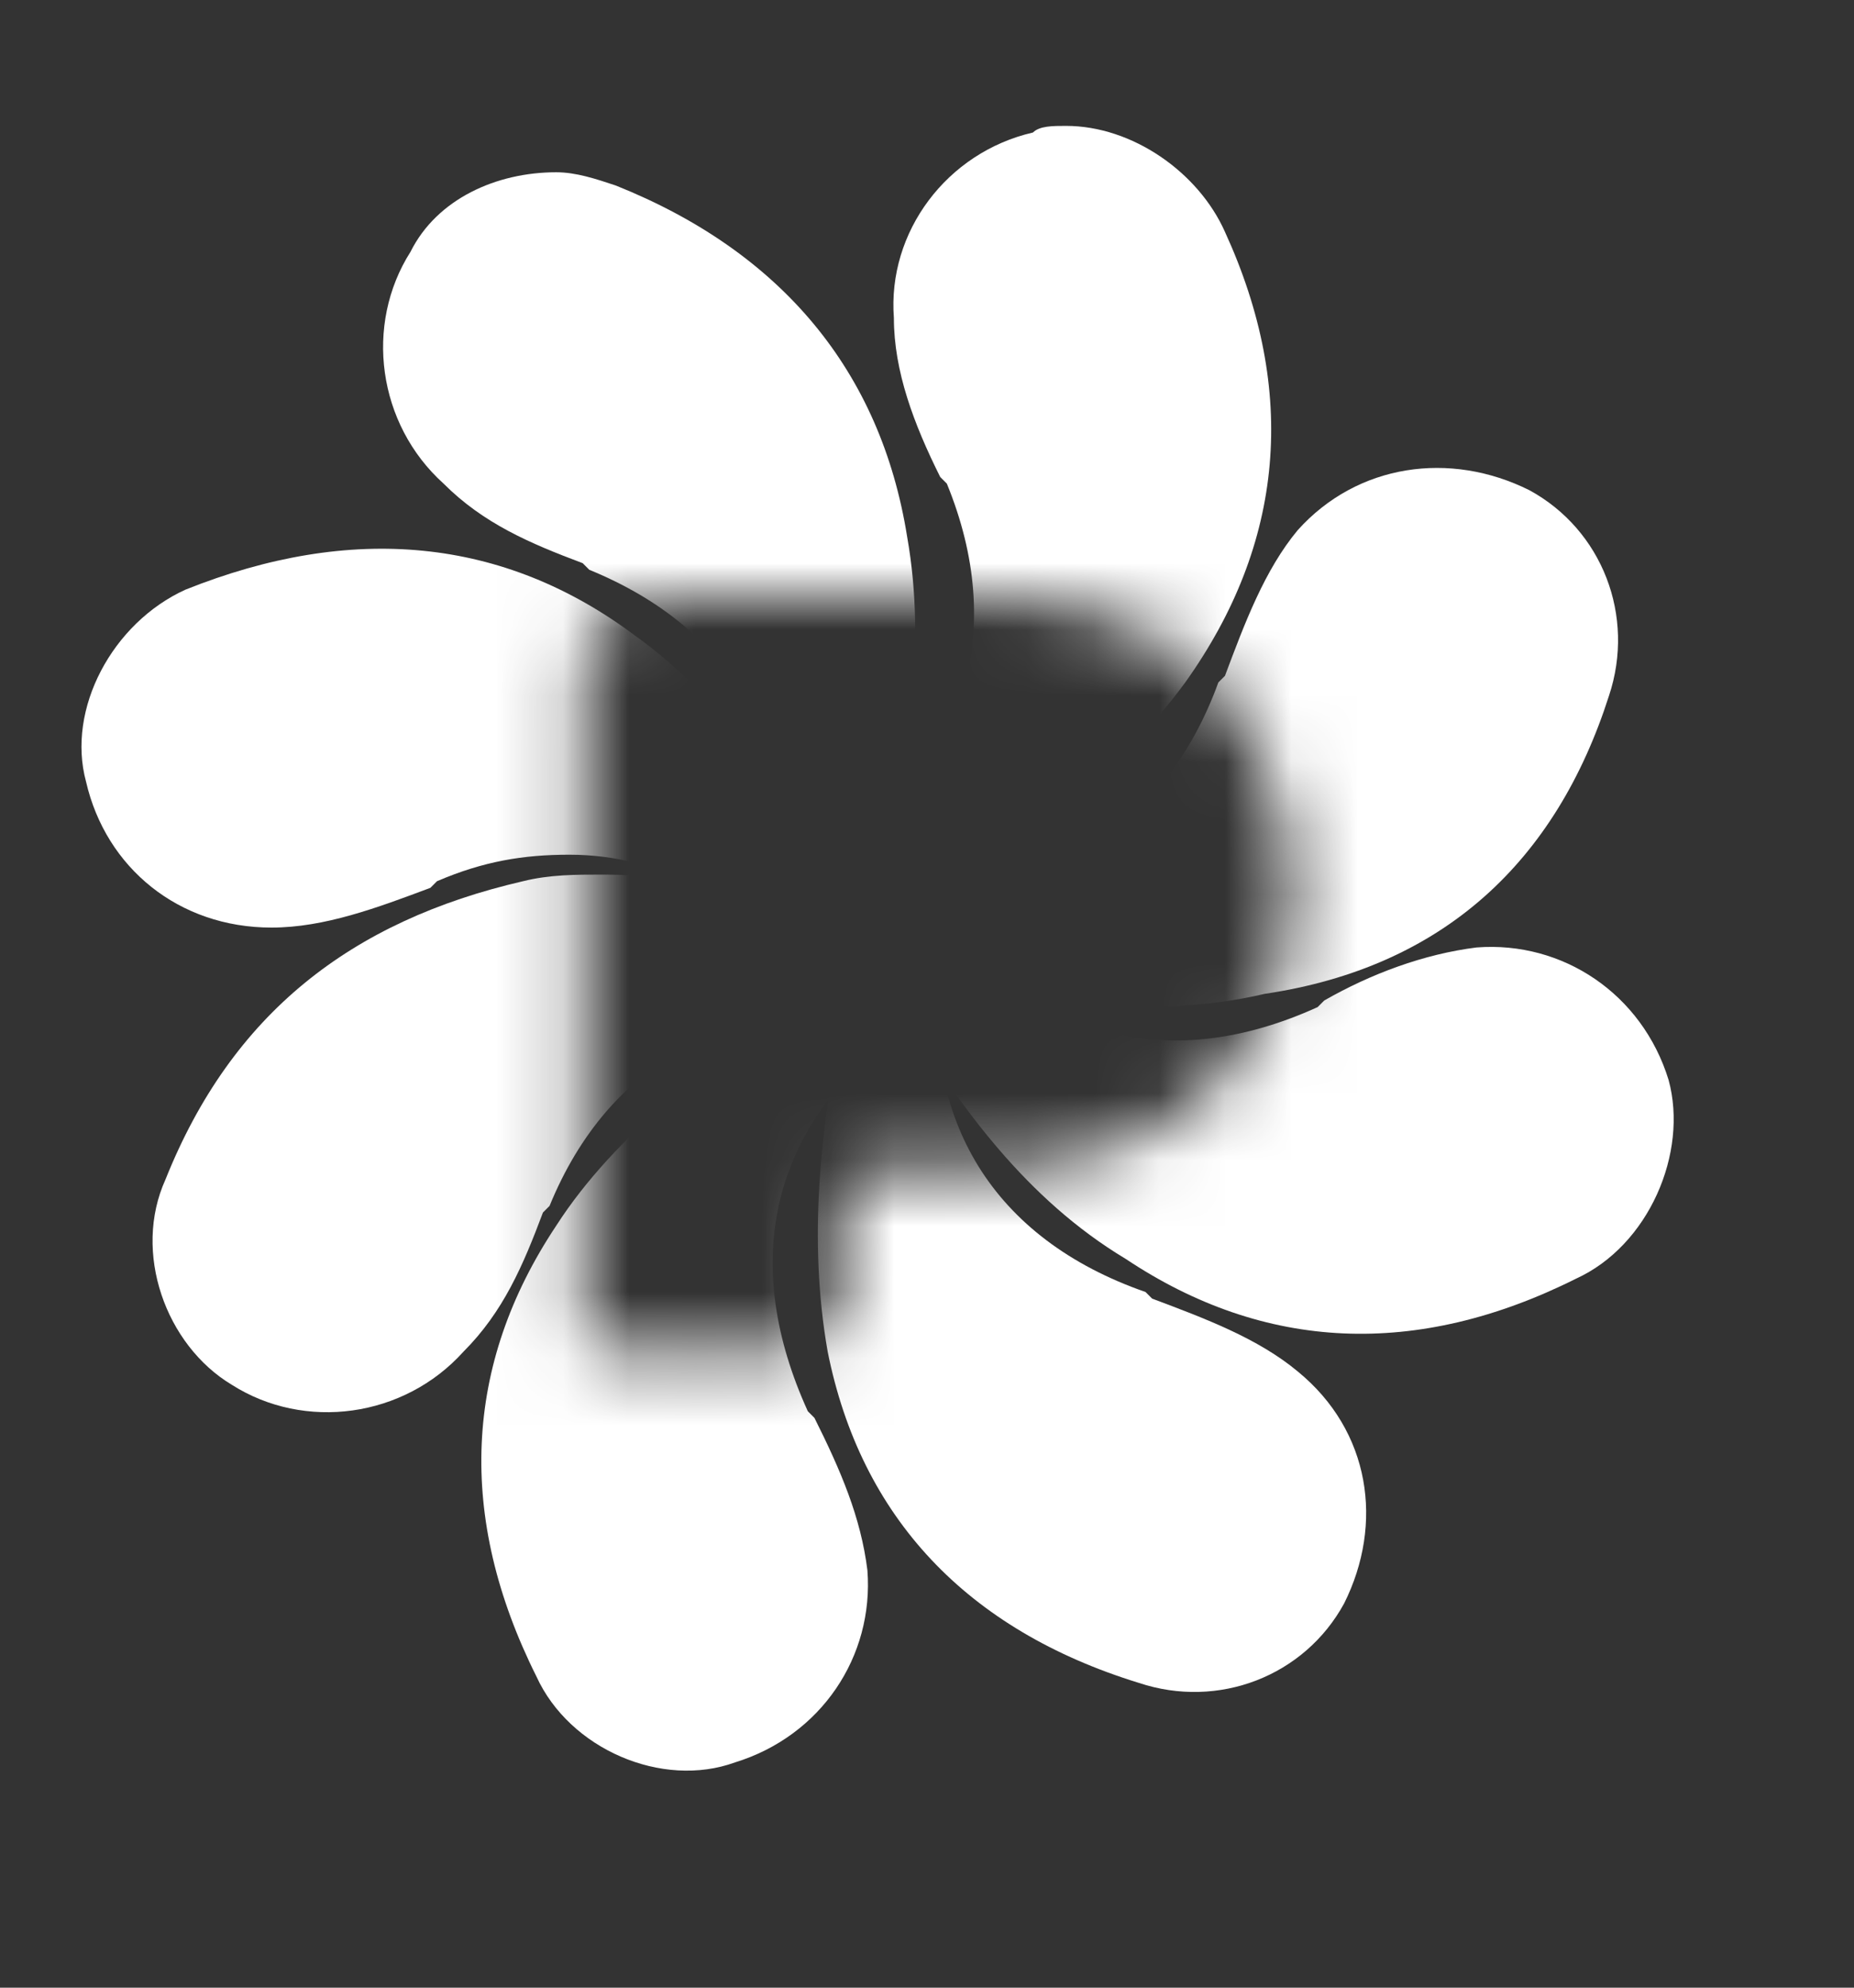 <svg width="28" height="30" viewBox="0 0 28 30" fill="none" xmlns="http://www.w3.org/2000/svg">
<rect x="0" y="0" width="28" height="30" fill="#333333" stroke="none"/>
<mask id="mask0_587_67" style="mask-type:luminance" maskUnits="userSpaceOnUse" x="0" y="0" width="28" height="30">
<path d="M0 0V29.8H27.1V0H0ZM18.7 16C17.8 17.2 16.4 17.6 15 17.7C14.4 17.7 13.8 17.7 13.2 17.7C12.8 17.7 12.7 17.8 12.7 18.2C12.7 18.6 12.7 19 12.7 19.4C12.7 20 12.3 20.4 11.7 20.4C10.9 20.4 10.1 20.4 9.3 20.4C8.9 20.4 8.8 20.3 8.8 19.9C8.8 19.4 8.8 18.9 8.8 18.4C8.8 15.7 8.8 13 8.8 10.2C8.8 9.4 9.3 9 10 9C11.7 9 13.4 9 15.1 9C16.8 9.1 18.3 9.7 19 11.3C19.8 13 19.7 14.6 18.7 16Z" fill="white"/>
</mask>
<g mask="url(#mask0_587_67)">
<path d="M7.3 15.1C7.2 15.1 7.1 15.1 7.1 15.1C6.6 15.2 6.6 15.3 6.6 15.4C6.6 15.5 6.6 15.6 6.7 15.6C6.8 15.7 7.1 15.6 7.4 15.6H7.5C9.8 15.3 12 14.6 14.1 13.5C15.4 12.7 16.8 11.8 17.9 10.3C19.4 8.2 19.6 5.9 18.5 3.5C18.1 2.6 17.1 1.9 16.1 1.9C15.9 1.9 15.7 1.9 15.6 2C14.3 2.3 13.4 3.5 13.5 4.8C13.5 5.6 13.8 6.4 14.2 7.2L14.3 7.3C15.2 9.5 14.6 11.5 12.7 12.9C10.8 14.3 8.9 14.8 7.3 15.1Z" fill="white"/>
<path d="M24.3 10.5C24.7 9.3 24.2 8 23.1 7.4C21.9 6.8 20.5 7 19.6 8C19.1 8.6 18.8 9.4 18.5 10.2L18.4 10.3C17.6 12.5 15.8 13.6 13.4 13.3C11.4 13.1 9.7 12.1 8.2 11.3C8.1 11.3 8.1 11.2 8 11.2C7.6 10.9 7.5 10.9 7.4 11.1C7.3 11.2 7.3 11.3 7.3 11.3C7.3 11.4 7.6 11.6 7.8 11.8L7.9 11.9C9.8 13.2 11.9 14.2 14.2 14.8C15.7 15.1 17.4 15.4 19.1 15C21.8 14.6 23.5 13 24.3 10.5Z" fill="white"/>
<path d="M18.6 13C18.6 12.9 18.5 12.8 18.5 12.8C16.2 13.3 14.1 14.1 12 15.2C10.8 16 9.3 17.1 8.4 18.5C7 20.6 6.9 22.9 8.1 25.3C8.6 26.4 10 27 11.1 26.6C12.4 26.2 13.2 25 13.1 23.7C13 22.9 12.7 22.2 12.3 21.4L12.2 21.3C11.2 19.1 11.6 17.1 13.5 15.6C15.1 14.3 16.9 13.8 18.5 13.3C18.6 13.3 18.7 13.2 18.6 13Z" fill="white"/>
<path d="M2.5 17.8C2 18.9 2.5 20.3 3.5 20.9C4.6 21.6 6.1 21.4 7 20.4C7.6 19.8 7.9 19.1 8.2 18.3L8.3 18.2C9.2 16 11.1 15 13.5 15.4C15.5 15.7 17.2 16.7 18.6 17.7C18.7 17.7 18.7 17.8 18.8 17.8C19.2 18.1 19.3 18.1 19.4 17.9C19.5 17.8 19.5 17.7 19.5 17.7C19.5 17.5 19.2 17.4 19 17.2L18.9 17.1C17 15.7 15 14.6 12.8 13.8C11.7 13.5 10.4 13.2 9.1 13.2C8.7 13.2 8.3 13.2 7.9 13.3C5.3 13.9 3.5 15.3 2.5 17.8Z" fill="white"/>
<path d="M14.5 20.9C14.6 20.9 14.7 20.9 14.7 20.8C14.8 20.7 14.7 20.4 14.7 20.1V20C14.4 17.7 13.7 15.5 12.7 13.4C11.9 12.1 11 10.6 9.6 9.6C7.6 8.1 5.3 7.9 2.8 8.9C1.7 9.4 1 10.7 1.3 11.8C1.6 13.1 2.7 14 4.1 14C4.9 14 5.7 13.7 6.5 13.4L6.6 13.3C7.3 13 7.9 12.9 8.6 12.9C10 12.9 11.3 13.6 12.3 15C13.5 16.6 13.9 18.5 14.3 20.2C14.3 20.3 14.3 20.4 14.3 20.4C14.3 20.9 14.4 21 14.5 20.9Z" fill="white"/>
<path d="M11.3 8.8V8.9C11.7 11.2 12.5 13.3 13.7 15.4C14.5 16.7 15.5 18.1 17 19C19.1 20.4 21.4 20.5 23.8 19.3C24.9 18.8 25.5 17.4 25.2 16.3C24.8 15 23.6 14.2 22.3 14.3C21.5 14.4 20.7 14.7 20 15.1L19.9 15.2C17.7 16.2 15.7 15.7 14.2 13.8C13 12.2 12.4 10.4 11.9 8.7C11.9 8.6 11.9 8.6 11.8 8.5C11.7 8 11.6 8 11.5 8C11.4 8 11.3 8.1 11.3 8.1C11.2 8.3 11.2 8.6 11.3 8.8Z" fill="white"/>
<path d="M12.7 15.5C12.4 17 12.2 18.7 12.5 20.4C13 22.9 14.6 24.6 17.2 25.4C18.4 25.8 19.7 25.3 20.3 24.2C20.9 23 20.7 21.6 19.6 20.7C19 20.2 18.2 19.9 17.4 19.6L17.3 19.5C15 18.7 13.9 16.9 14.2 14.5C14.3 13.9 14.3 13.6 14.3 13.4C14.3 12.9 14.3 12.9 14.8 12.1L15 11.8C15.1 11.7 15 11.1 14.9 10.8C13.7 12.6 13.3 13.3 12.7 15.5Z" fill="white"/>
<path d="M12 14.7C12.2 14.8 12.9 14.3 13.3 13C13.7 11.5 14 9.8 13.7 8.1C13.3 5.6 11.8 3.8 9.3 2.8C9 2.7 8.7 2.6 8.4 2.6C7.5 2.6 6.6 3 6.2 3.8C5.5 4.9 5.7 6.4 6.7 7.3C7.3 7.9 8 8.2 8.8 8.5L8.9 8.6C11.1 9.5 12.1 11.3 11.7 13.7C11.7 14.4 11.9 14.7 12 14.7Z" fill="white"/>
</g>
</svg>
